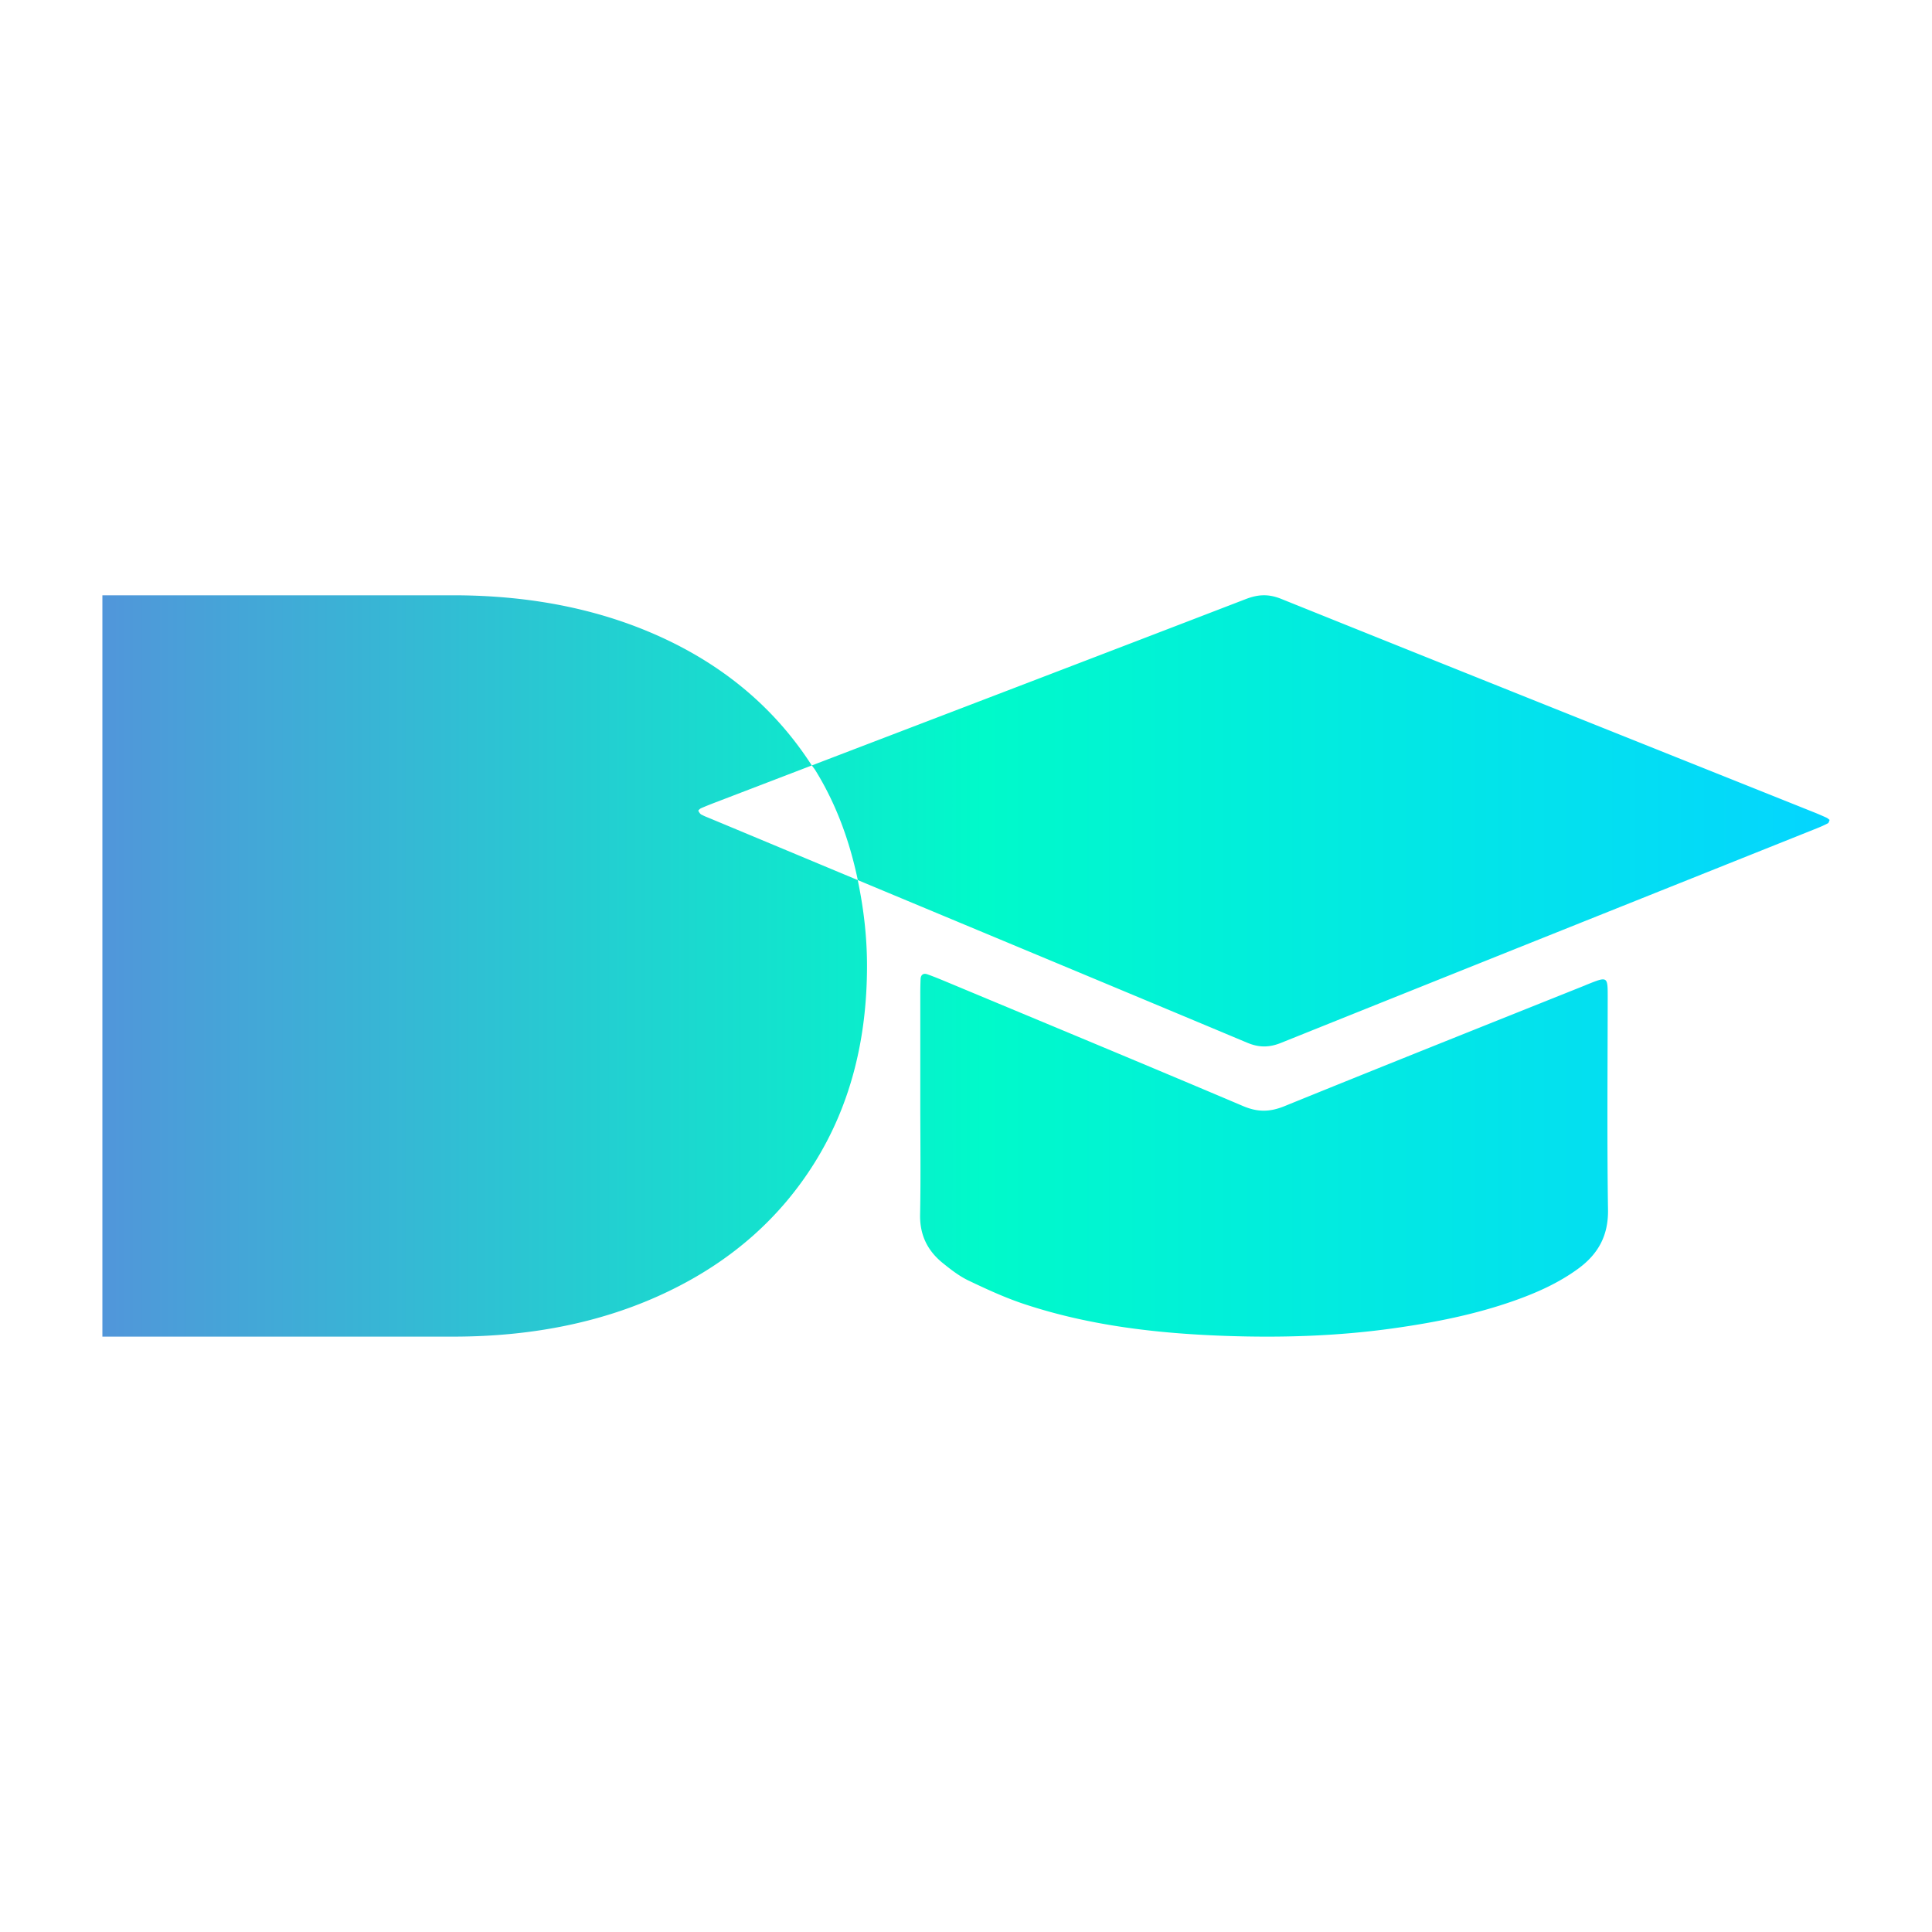 <?xml version="1.0" encoding="UTF-8"?>
<svg data-bbox="26.5 154.055 447.01 191.867" viewBox="0 0 500 500" xmlns="http://www.w3.org/2000/svg" data-type="ugc">
    <g>
        <defs>
            <linearGradient gradientUnits="userSpaceOnUse" y2="250" x2="473.5" y1="250" x1="26.5" id="b745321d-545e-46f2-9b2d-d9dfdb93941c">
                <stop stop-color="#5196da" offset="0"/>
                <stop stop-color="#00faca" offset=".51"/>
                <stop stop-color="#04d5ff" offset="1"/>
            </linearGradient>
        </defs>
        <path d="M473.5 212.21c-.14.29-.2.73-.43.85-.9.48-1.83.89-2.78 1.27-46.25 18.5-92.51 36.98-138.73 55.55-3.08 1.24-5.71 1.27-8.79-.03-33.58-14.07-67.18-28.06-100.77-42.08-2.16-10.33-5.7-19.9-11.03-28.49-.26-.42-.6-.78-.86-1.19 37.44-14.33 74.89-28.64 112.3-43.05 3.25-1.25 5.91-1.36 9.19-.04 45.9 18.48 91.86 36.82 137.8 55.2 1.11.44 2.2.92 3.29 1.41.3.14.55.39.82.59Zm-63.19 42.77c-25.98 10.4-51.98 20.76-77.9 31.3-3.76 1.53-6.92 1.58-10.7-.03-25.45-10.8-50.99-21.39-76.5-32.04-1.73-.72-3.47-1.45-5.24-2.07-.97-.34-1.67.11-1.72 1.21a93.15 93.15 0 0 0-.08 4.1v27.68c0 9.74.14 19.48-.05 29.21-.1 5.24 1.89 9.3 5.81 12.49 2.11 1.71 4.32 3.43 6.75 4.59 4.76 2.27 9.59 4.5 14.59 6.14 16.84 5.55 34.3 7.55 51.92 8.17 14.52.51 29.03.06 43.46-1.97 10.67-1.5 21.2-3.58 31.37-7.19 5.81-2.06 11.4-4.57 16.42-8.24 5.16-3.78 7.81-8.54 7.71-15.23-.27-18.11-.1-36.22-.08-54.33 0-6.27.21-6.2-5.77-3.8Zm-228.75-44.13c-.36-.2-.65-.63-.83-1.02-.05-.09.41-.53.7-.66 1.09-.48 2.2-.92 3.31-1.35l25.35-9.72c-8.9-13.83-21.17-24.62-36.96-32.25-16.27-7.85-34.9-11.79-55.91-11.79H26.5v191.86h90.72c21.01 0 39.65-3.92 55.91-11.79 16.26-7.85 28.87-19 37.82-33.44 8.95-14.43 13.43-31.33 13.43-50.71 0-7.85-.93-15.18-2.4-22.22-12.7-5.3-25.39-10.61-38.09-15.9-.79-.33-1.59-.62-2.33-1.03Z" fill="url(#b745321d-545e-46f2-9b2d-d9dfdb93941c)"/>
    </g>
</svg>
